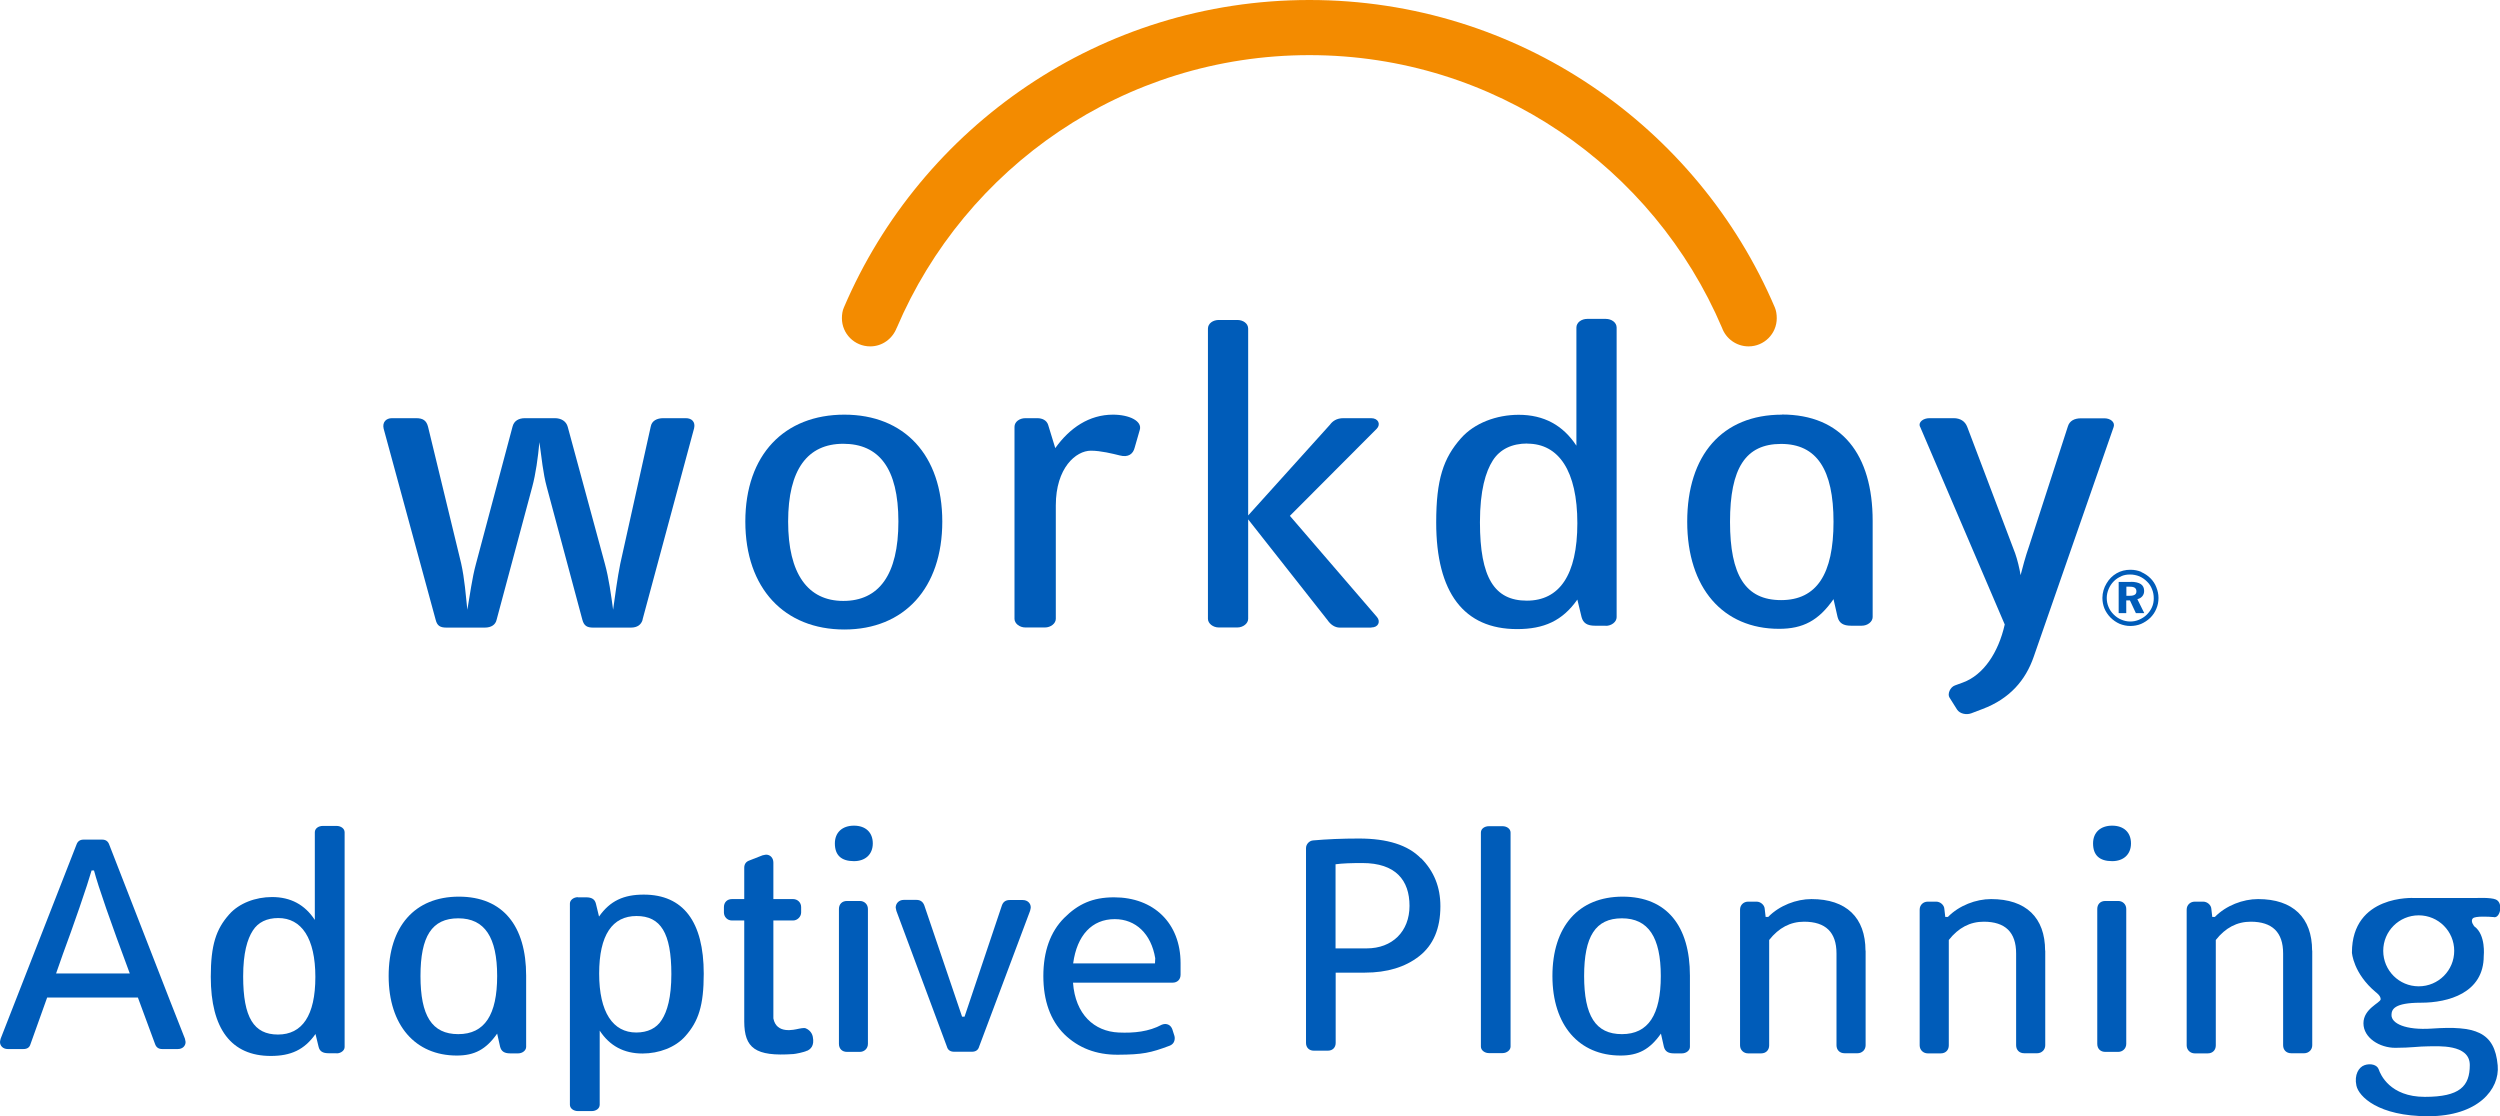 <?xml version="1.0" encoding="UTF-8"?>
<svg id="Layer_1" data-name="Layer 1" xmlns="http://www.w3.org/2000/svg" viewBox="0 0 184.55 82.41">
  <defs>
    <style>
      .cls-1 {
        fill: #f38b00;
      }

      .cls-1, .cls-2 {
        stroke-width: 0px;
      }

      .cls-2 {
        fill: #005cb9;
      }
    </style>
  </defs>
  <g>
    <path class="cls-2" d="M47.44,45.75c-.11.36-.38.58-.87.58h-2.78c-.45,0-.68-.13-.8-.58l-2.63-9.81c-.27-.99-.38-2.15-.54-3.3-.11,1.16-.27,2.34-.53,3.3l-2.63,9.81c-.08.36-.38.58-.88.58h-2.82c-.46,0-.69-.13-.8-.58l-3.84-14.11c-.11-.48.19-.77.61-.77h1.79c.49,0,.76.16.88.64l2.44,10.07c.26,1.16.34,2.35.46,3.43.19-1.06.34-2.31.64-3.4l2.7-10.13c.11-.42.46-.61.91-.61h2.21c.46,0,.84.22.95.64l2.74,10.1c.3,1.09.46,2.31.61,3.4.15-1.06.31-2.31.53-3.4l2.25-10.13c.08-.42.46-.61.92-.61h1.67c.42,0,.72.26.61.74l-3.81,14.14Z"/>
    <path class="cls-2" d="M62.25,32.76c-2.63,0-4.07,1.89-4.07,5.74s1.45,5.86,4.07,5.86,4.07-1.91,4.07-5.86-1.45-5.74-4.07-5.74M62.33,46.47c-4.42,0-7.31-3.03-7.31-7.97s2.89-7.89,7.31-7.89,7.23,2.98,7.23,7.89-2.81,7.97-7.23,7.97"/>
    <path class="cls-2" d="M83.76,33.05c-.11.45-.46.74-1.1.57-.53-.13-1.4-.35-2.13-.35-1.1,0-2.59,1.26-2.59,4.04v8.37c0,.35-.38.64-.8.64h-1.45c-.42,0-.8-.29-.8-.64v-14.17c0-.38.38-.64.8-.64h.88c.38,0,.69.16.8.48l.53,1.73c1.07-1.5,2.51-2.47,4.26-2.47,1.22,0,2.17.48,1.98,1.12l-.38,1.32Z"/>
    <path class="cls-2" d="M112.75,32.74c-1.14,0-2.02.42-2.55,1.25-.53.83-.95,2.21-.95,4.56,0,4.1,1.07,5.79,3.46,5.79s3.73-1.87,3.73-5.72-1.37-5.87-3.69-5.87M118.54,46.19h-.8c-.57,0-.87-.19-.99-.64l-.31-1.29c-1.1,1.57-2.47,2.18-4.45,2.18-3.92,0-5.97-2.68-5.97-7.87,0-3.18.53-4.75,1.83-6.22.99-1.12,2.62-1.73,4.26-1.73,1.86,0,3.27.77,4.26,2.28v-8.72c0-.38.38-.64.8-.64h1.37c.42,0,.8.26.8.64v21.38c0,.35-.38.64-.8.64"/>
    <path class="cls-2" d="M101.23,46.33h-2.32c-.38,0-.69-.23-.91-.55l-5.86-7.44v7.34c0,.35-.38.64-.8.64h-1.37c-.42,0-.8-.29-.8-.64v-21.42c0-.39.38-.64.8-.64h1.37c.42,0,.8.25.8.64v13.79l6.04-6.7c.19-.26.49-.48.99-.48h2.05c.53,0,.72.45.42.77l-6.42,6.44,6.43,7.47c.27.32.12.77-.42.77"/>
    <path class="cls-2" d="M141.74,31.51c-.16-.35.24-.64.69-.64h1.79c.48,0,.84.22,1,.64l3.54,9.34c.16.45.32,1.11.4,1.61.12-.47.36-1.39.64-2.18l2.85-8.8c.12-.41.48-.6.97-.6h1.73c.44,0,.8.28.68.64l-5.9,16.96c-.6,1.74-1.77,3.1-3.78,3.86l-.84.32c-.36.13-.84.03-1.04-.28l-.56-.89c-.16-.25.04-.76.4-.89l.6-.22c1.5-.55,2.61-2.19,3.08-4.28l-6.24-14.58Z"/>
    <path class="cls-1" d="M66.2,24.2c5.04-11.84,16.78-20.13,30.46-20.13s25.42,8.3,30.46,20.13h0c.29.8,1.06,1.37,1.96,1.37,1.15,0,2.08-.93,2.08-2.08,0-.28-.04-.55-.14-.79C125.33,9.35,112.09,0,96.66,0s-28.66,9.35-34.36,22.69c-.11.24-.15.52-.15.8,0,1.15.93,2.08,2.09,2.08.9,0,1.65-.57,1.96-1.38"/>
    <path class="cls-2" d="M131.48,44.3c-2.63,0-3.77-1.83-3.77-5.78s1.14-5.75,3.77-5.75,3.87,1.89,3.87,5.75-1.24,5.78-3.87,5.78M131.55,30.61c-4.42,0-7,2.99-7,7.9s2.65,7.91,6.78,7.91h0c1.77,0,2.92-.61,4.02-2.19l.3,1.32c.12.45.42.64.99.64h.8c.42,0,.8-.29.8-.64v-7.09s0,0,0,0c0-4.91-2.28-7.86-6.71-7.86"/>
    <path class="cls-2" d="M156.96,43.98h.27c.17,0,.28-.03.36-.08.08-.05.12-.13.12-.25s-.04-.2-.12-.26c-.09-.06-.21-.08-.38-.08h-.24v.67ZM157.3,42.95c.33,0,.57.06.74.17.16.11.24.28.24.5,0,.15-.04.28-.13.39-.09.11-.21.18-.37.22l.51,1.03h-.62l-.44-.94h-.27v.94h-.56v-2.3h.9ZM156.6,42.54c-.2.08-.39.2-.55.36-.17.17-.3.36-.39.58-.09.21-.14.44-.14.66s.04.45.13.66c.08.2.21.39.37.55.17.17.35.3.57.39.21.09.43.14.66.14s.44-.04.65-.13c.21-.09.41-.21.58-.38.16-.16.29-.34.38-.55.09-.2.13-.42.13-.64,0-.25-.04-.48-.13-.69-.08-.21-.2-.4-.37-.56-.17-.17-.36-.3-.57-.39-.21-.08-.43-.13-.68-.13s-.46.04-.66.13M158.07,42.23c.25.11.48.26.68.46.19.19.34.42.43.66.1.25.16.51.16.79s-.05.55-.16.8c-.1.25-.25.47-.45.67-.2.19-.43.34-.68.45-.25.1-.51.15-.79.15s-.54-.06-.79-.16c-.25-.11-.48-.27-.68-.47-.19-.2-.34-.42-.44-.66-.1-.25-.15-.51-.15-.79,0-.19.03-.37.08-.55.05-.18.13-.36.23-.52.19-.32.43-.56.74-.74.31-.18.65-.26,1.02-.26.28,0,.55.05.81.16"/>
  </g>
  <g>
    <path class="cls-2" d="M11.97,77.44c-.25,0-.43-.11-.52-.36l-1.27-3.44H3.48l-1.23,3.44c-.07.25-.25.36-.52.36H.57c-.34,0-.57-.23-.57-.52,0-.04.02-.14.05-.25l5.6-14.33c.09-.25.27-.36.52-.36h1.37c.25,0,.43.11.52.36l4.48,11.51,1.11,2.82c.02.11.05.21.05.25,0,.3-.23.52-.57.52h-1.16ZM4.14,71.86h5.44c-1.43-3.84-2.32-6.39-2.64-7.6h-.18c-.16.55-.45,1.46-.89,2.73-.43,1.25-.84,2.39-1.21,3.39l-.52,1.48Z"/>
    <path class="cls-2" d="M59.58,77.56c-.23.12-.86.24-1.01.25-2.83.2-3.62-.45-3.63-2.4v-7.46s-.91,0-.91,0c-.35,0-.59-.28-.59-.59v-.4c0-.35.24-.59.59-.59h.91v-2.31c0-.26.12-.45.38-.54l.97-.38c.12-.02.21-.05.26-.05.31,0,.54.24.54.59v2.69h1.46c.31,0,.59.24.59.59v.4c0,.31-.28.59-.59.59h-1.46v7.23c.23,1.17,1.51.84,1.88.76.04,0,.36-.09.51-.03s.45.25.52.62c.14.7-.19.93-.42,1.04Z"/>
    <path class="cls-2" d="M63.04,63.57c-.94,0-1.41-.44-1.41-1.31,0-.81.55-1.31,1.41-1.31s1.39.5,1.39,1.31-.55,1.31-1.39,1.31ZM62.52,77.65c-.35,0-.59-.23-.59-.59v-9.96c0-.35.23-.59.59-.59h.96c.31,0,.59.23.59.59v9.96c0,.35-.28.59-.59.59h-.96Z"/>
    <path class="cls-2" d="M155.92,63.57c-.94,0-1.41-.44-1.41-1.31,0-.81.55-1.31,1.41-1.31s1.39.5,1.39,1.31-.55,1.31-1.39,1.31ZM155.41,77.65c-.35,0-.59-.23-.59-.59v-9.96c0-.35.23-.59.59-.59h.96c.31,0,.59.23.59.59v9.96c0,.35-.28.59-.59.59h-.96Z"/>
    <path class="cls-2" d="M111.51,71.84v5.42c0,.26-.28.48-.59.48h-1.01c-.31,0-.59-.21-.59-.48v-15.8c0-.29.28-.47.59-.47h1.01c.31,0,.59.19.59.47v10.17"/>
    <path class="cls-2" d="M20.55,67.77c-.85,0-1.5.31-1.89.93-.4.62-.71,1.64-.71,3.38,0,3.04.79,4.29,2.57,4.29s2.76-1.39,2.76-4.25-1.02-4.35-2.74-4.35M24.84,77.75h-.59c-.42,0-.65-.14-.73-.47l-.23-.95c-.82,1.17-1.83,1.62-3.3,1.62-2.91,0-4.43-1.99-4.43-5.84,0-2.35.39-3.52,1.36-4.61.73-.83,1.95-1.28,3.16-1.28,1.38,0,2.43.57,3.16,1.69v-6.47c0-.29.28-.47.59-.47h1.02c.31,0,.59.19.59.47v15.85c0,.26-.28.47-.59.47"/>
    <path class="cls-2" d="M46.96,76.22c.85,0,1.5-.31,1.89-.93.4-.62.71-1.64.71-3.38,0-3.04-.79-4.29-2.57-4.29s-2.76,1.39-2.76,4.25,1.02,4.35,2.74,4.35M42.67,66.24h.59c.42,0,.65.14.73.47l.23.95c.82-1.17,1.83-1.62,3.3-1.62,2.91,0,4.43,1.99,4.43,5.84,0,2.35-.39,3.52-1.36,4.61-.73.83-1.95,1.28-3.16,1.28-1.38,0-2.43-.57-3.16-1.69v5.47c0,.29-.28.47-.59.47h-1.02c-.31,0-.59-.19-.59-.47v-14.85c0-.26.28-.47.59-.47"/>
    <path class="cls-2" d="M33.83,76.34c-1.95,0-2.79-1.36-2.79-4.29s.84-4.26,2.79-4.26,2.87,1.4,2.87,4.26-.92,4.29-2.87,4.29M33.88,66.19c-3.28,0-5.19,2.22-5.19,5.86s1.97,5.87,5.03,5.87h0c1.31,0,2.16-.45,2.98-1.62l.22.98c.09.33.31.48.74.48h.59c.31,0,.59-.21.59-.48v-5.26s0,0,0,0c0-3.64-1.69-5.83-4.97-5.83"/>
    <path class="cls-2" d="M119.73,76.34c-1.95,0-2.79-1.36-2.79-4.29s.84-4.26,2.79-4.26,2.87,1.4,2.87,4.26-.92,4.29-2.87,4.29M119.79,66.19c-3.28,0-5.19,2.22-5.19,5.86s1.97,5.87,5.03,5.87h0c1.31,0,2.16-.45,2.98-1.62l.22.98c.09.33.31.48.74.48h.59c.31,0,.59-.21.59-.48v-5.26s0,0,0,0c0-3.64-1.69-5.83-4.97-5.83"/>
    <path class="cls-2" d="M137.72,70.16v7c0,.35-.28.59-.59.59h-.97c-.35,0-.59-.24-.59-.59v-6.78c0-1.56-.8-2.34-2.39-2.34-1.02,0-1.87.45-2.58,1.35v7.78c0,.35-.24.59-.59.59h-.97c-.31,0-.59-.24-.59-.59v-10.02c0-.36.28-.59.59-.59h.64c.28,0,.57.24.59.52l.07.61h.19c.83-.85,2.08-1.32,3.19-1.32,2.58,0,3.99,1.37,3.99,3.81Z"/>
    <path class="cls-2" d="M150.98,70.16v7c0,.35-.28.59-.59.59h-.97c-.35,0-.59-.24-.59-.59v-6.78c0-1.56-.8-2.34-2.39-2.34-1.02,0-1.87.45-2.58,1.35v7.78c0,.35-.24.59-.59.59h-.97c-.31,0-.59-.24-.59-.59v-10.02c0-.36.28-.59.59-.59h.64c.28,0,.57.24.59.52l.07.61h.19c.83-.85,2.08-1.32,3.19-1.32,2.58,0,3.99,1.37,3.99,3.81Z"/>
    <path class="cls-2" d="M170.69,70.16v7c0,.35-.28.59-.59.59h-.97c-.35,0-.59-.24-.59-.59v-6.78c0-1.56-.8-2.34-2.39-2.34-1.02,0-1.87.45-2.58,1.35v7.78c0,.35-.24.59-.59.59h-.97c-.31,0-.59-.24-.59-.59v-10.02c0-.36.28-.59.59-.59h.64c.28,0,.57.24.59.52l.07.61h.19c.83-.85,2.08-1.32,3.19-1.32,2.58,0,3.99,1.37,3.99,3.81Z"/>
    <path class="cls-2" d="M85.99,75.59c.26,0,.45.13.55.39l.15.47s.03.09.03.17c0,.29-.13.48-.39.58-1.39.52-1.97.65-3.81.66-1.59.01-2.92-.5-3.96-1.52-1.02-1.02-1.54-2.47-1.54-4.29s.52-3.27,1.54-4.29c1.02-1.02,2.09-1.52,3.68-1.52,2.92,0,4.91,1.9,4.91,4.86v.85c0,.36-.24.59-.59.59h-7.35c.17,2.35,1.57,3.6,3.37,3.68,1.14.05,2.23-.06,3.19-.58.09-.03.17-.05.24-.05ZM85.26,71.12l.02-.38c-.3-1.81-1.44-2.89-2.99-2.89-1.68,0-2.79,1.19-3.07,3.27h6.04Z"/>
    <path class="cls-2" d="M71.2,75.06l2.76-8.22c.09-.26.28-.4.57-.4h.97c.35,0,.59.24.59.54,0,.05-.02.14-.05.26l-3.76,10.02c-.07.26-.26.38-.54.38h-1.3c-.28,0-.47-.12-.54-.38l-3.73-10.02c-.02-.12-.05-.21-.05-.24,0-.31.24-.57.59-.57h.95c.28,0,.47.14.57.4l2.79,8.22h.19Z"/>
    <path class="cls-2" d="M104.9,63.35c.96.96,1.43,2.14,1.43,3.55,0,1.64-.52,2.87-1.57,3.69-1.02.8-2.37,1.21-4,1.21h-2.16v5.19c0,.34-.23.57-.57.57h-1.05c-.34,0-.57-.23-.57-.57v-14.38c0-.3.25-.55.52-.57,1-.09,2.14-.14,3.39-.14,2.09,0,3.62.48,4.57,1.46ZM100.89,70.01c1.89,0,3.16-1.25,3.16-3.14s-1.02-3.16-3.48-3.16c-.8,0-1.46.02-1.98.09v6.21h2.3Z"/>
    <path class="cls-2" d="M184.1,67.7c-.45-.04-1.37-.08-1.55.09-.22.22.11.6.11.6.86.62.69,2.18.69,2.18,0,2.74-2.63,3.45-4.63,3.45s-2.17.5-2.18.9c-.02.63,1.03,1.14,2.97,1.01,3.2-.22,4.65.22,4.87,2.72.16,1.75-1.44,3.75-5.13,3.75s-5.13-1.46-5.3-2.26.17-1.36.6-1.51.93-.04,1.05.32.82,2.02,3.4,2.02,3.32-.78,3.32-2.35-2.37-1.38-3.06-1.38-1.29.11-2.44.11-2.35-.73-2.35-1.81,1.25-1.51,1.27-1.77-.35-.52-.35-.52c-1.68-1.4-1.77-2.93-1.77-2.93,0-4.29,4.57-4.03,4.57-4.03h4.65s1.03-.05,1.4.11c.56.24.34,1.34-.11,1.31ZM178.55,67.57c-1.45,0-2.62,1.17-2.62,2.62s1.17,2.62,2.62,2.62,2.62-1.17,2.62-2.62-1.17-2.62-2.62-2.62Z"/>
  </g>
</svg>